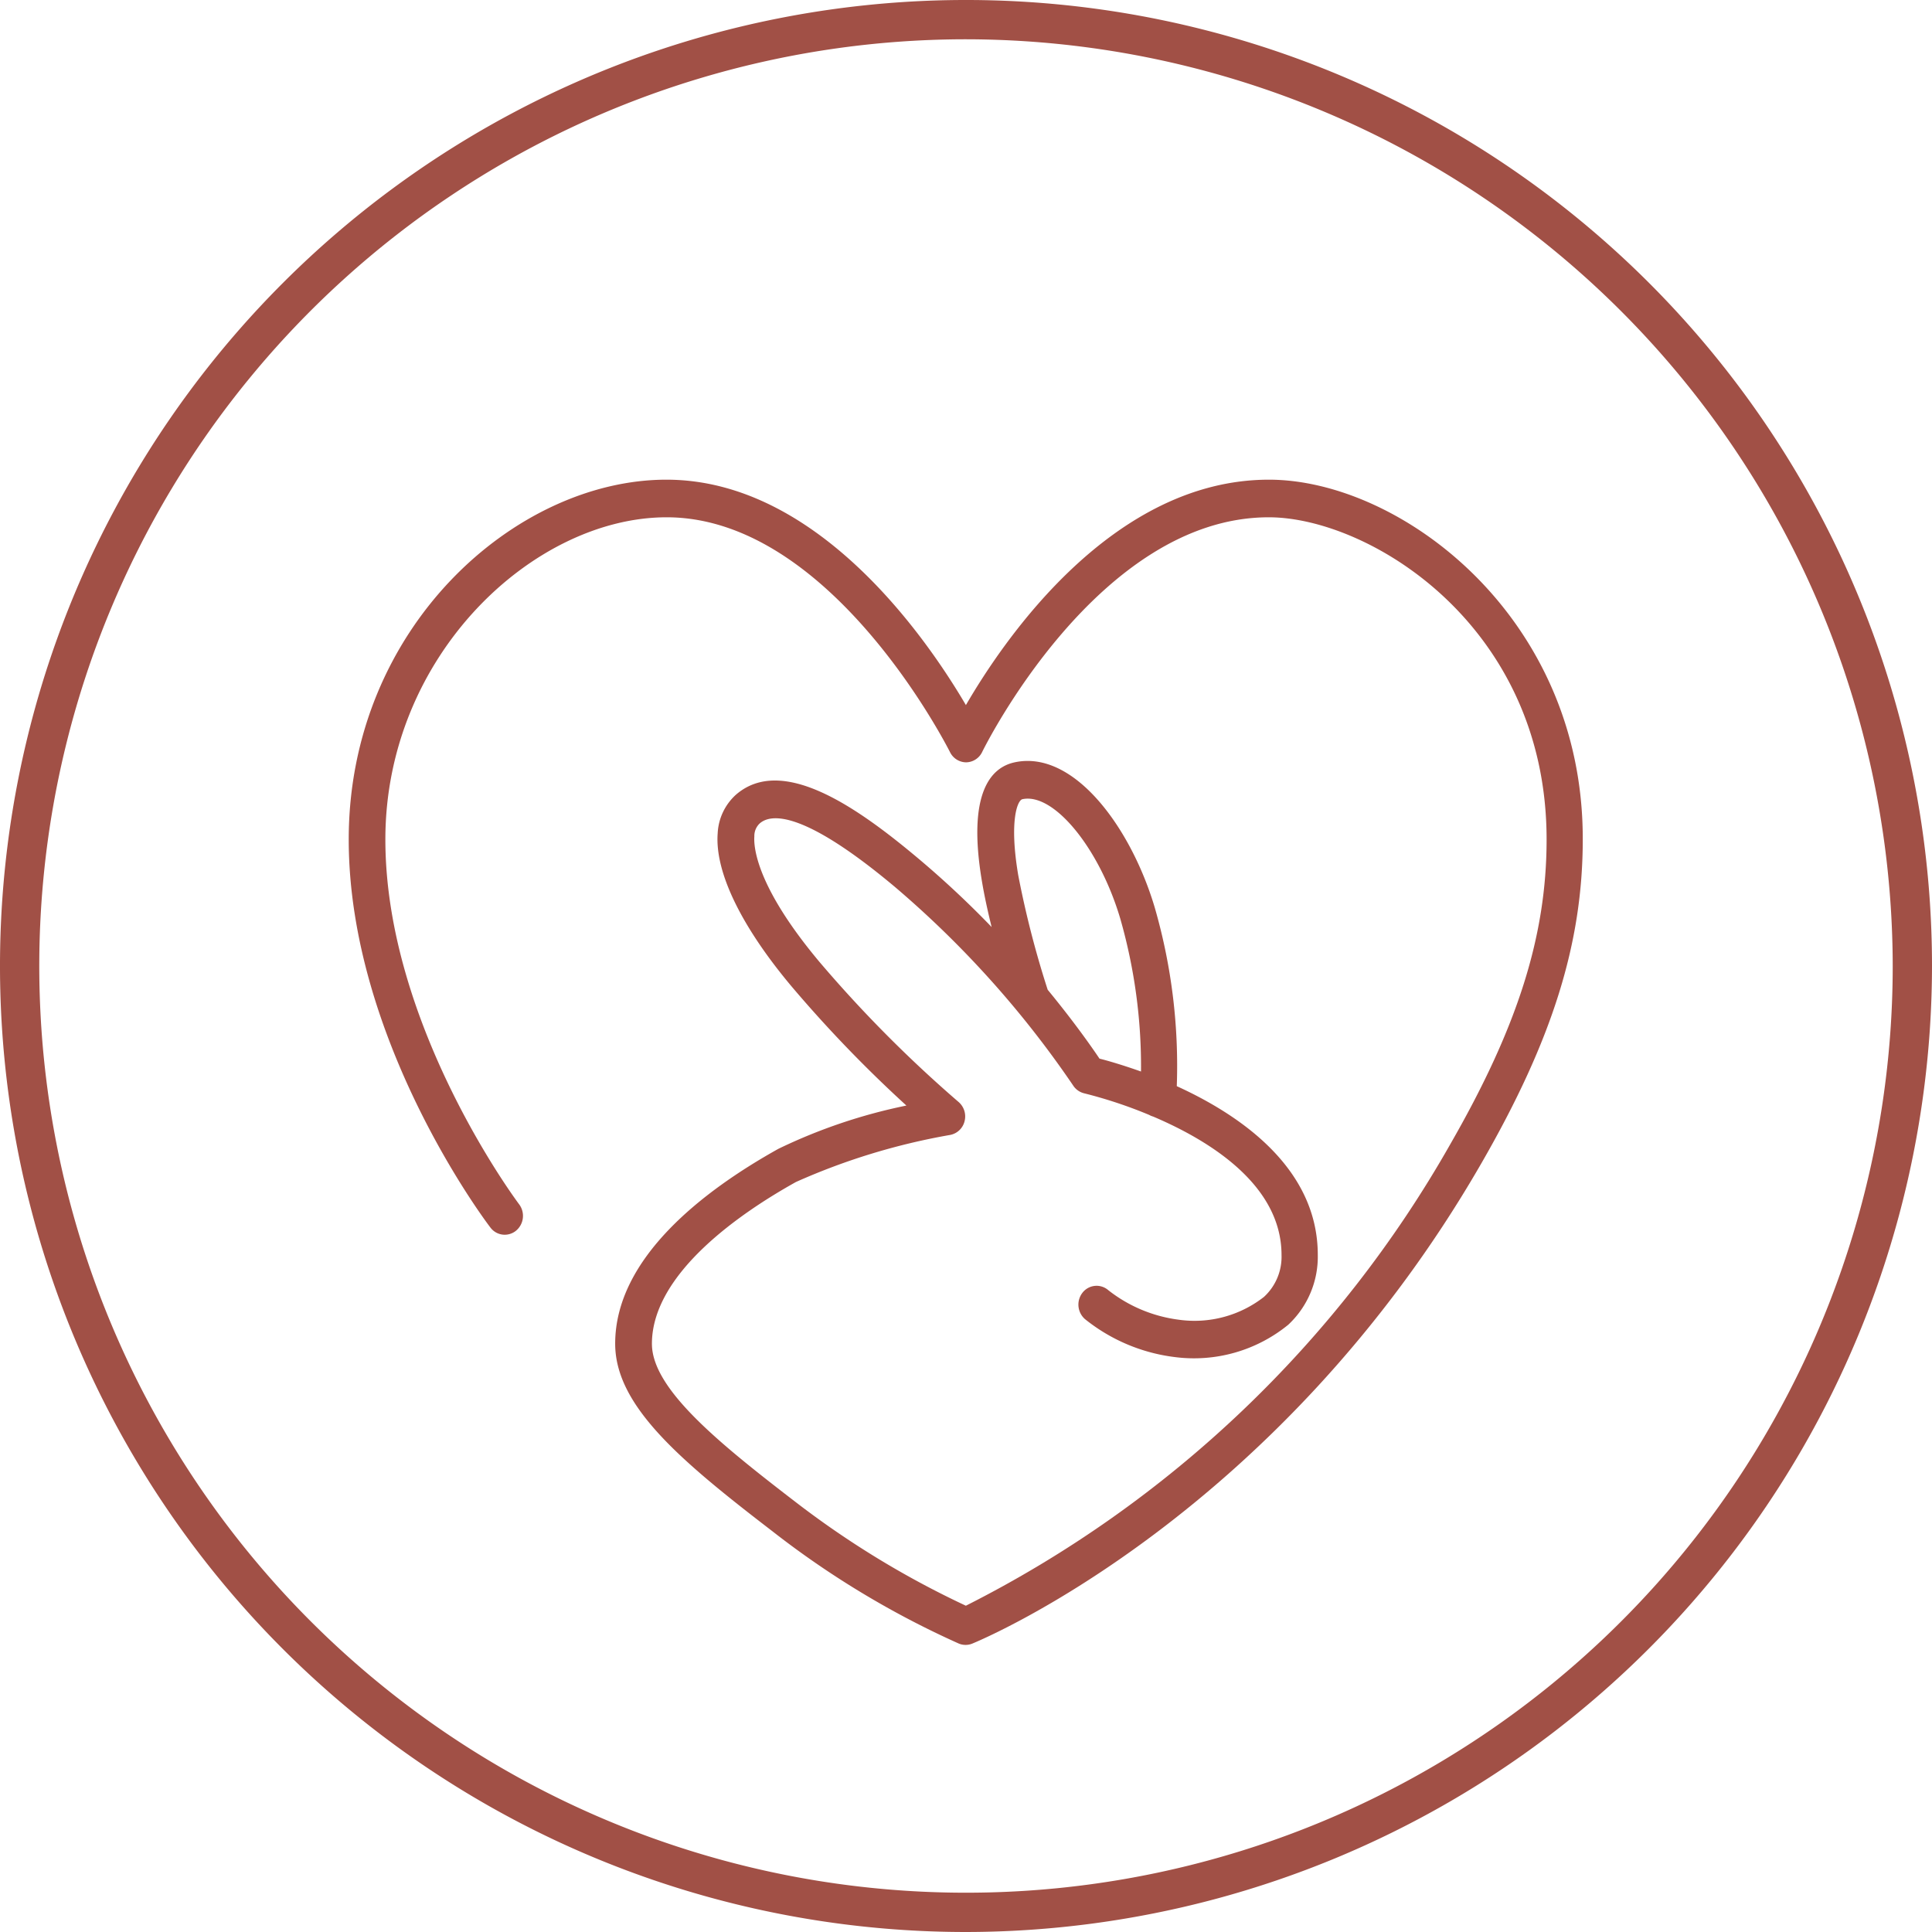 <svg xmlns="http://www.w3.org/2000/svg" width="60" height="60" viewBox="0 0 60 60"><defs><style>.a{fill:#a15046;}</style></defs><path class="a" d="M393.812,36.253c-4.83,0-8.191,4.9-9.411,7-1.234-2.1-4.616-7-9.3-7s-9.867,4.588-9.867,11.173c0,6.191,4.217,11.815,4.4,12.052a.554.554,0,0,0,.794.1.6.6,0,0,0,.1-.819c-.041-.055-4.156-5.54-4.156-11.332,0-5.726,4.611-10.006,8.735-10.006,5.135,0,8.761,7.219,8.8,7.292a.564.564,0,0,0,.5.318h0a.564.564,0,0,0,.5-.323c.035-.073,3.584-7.287,8.9-7.287,3.1,0,8.628,3.344,8.628,10.006,0,2.995-.9,5.826-2.992,9.465A35.873,35.873,0,0,1,384.4,71.223a28.35,28.35,0,0,1-5.337-3.258c-2.414-1.854-4.413-3.5-4.413-4.877,0-2.2,2.8-4.093,4.475-5.025a20.253,20.253,0,0,1,4.784-1.46.572.572,0,0,0,.451-.428.593.593,0,0,0-.191-.6,39.764,39.764,0,0,1-4.316-4.346c-1.971-2.351-2.046-3.576-2.022-3.9a.532.532,0,0,1,.166-.4c.338-.3,1.333-.432,4.2,1.972a30.85,30.85,0,0,1,5.532,6.162.567.567,0,0,0,.35.248,14.233,14.233,0,0,1,2.013.669.546.546,0,0,0,.124.052c1.767.752,3.987,2.129,3.987,4.3a1.69,1.69,0,0,1-.545,1.3,3.5,3.5,0,0,1-2.645.709,4.453,4.453,0,0,1-2.187-.915.554.554,0,0,0-.8.071.6.6,0,0,0,.069.822,5.528,5.528,0,0,0,2.8,1.183,4.628,4.628,0,0,0,3.517-1.005,2.889,2.889,0,0,0,.917-2.169c0-2.685-2.388-4.333-4.379-5.24a17.7,17.7,0,0,0-.684-5.546c-.738-2.487-2.515-4.914-4.357-4.51-.719.157-1.477.926-1.009,3.7.077.46.185.947.3,1.414a29.665,29.665,0,0,0-2.3-2.148c-1.874-1.571-4.209-3.213-5.646-1.957a1.727,1.727,0,0,0-.562,1.2c-.089,1.191.725,2.878,2.295,4.749a40.2,40.2,0,0,0,3.566,3.7,16.856,16.856,0,0,0-3.976,1.344c-2.312,1.289-5.068,3.385-5.068,6.052,0,1.926,2.017,3.624,4.868,5.813a27.938,27.938,0,0,0,5.805,3.5.55.55,0,0,0,.418,0c.386-.158,9.522-4.006,15.807-14.912,2.209-3.832,3.151-6.842,3.151-10.062C403.572,40.5,397.887,36.253,393.812,36.253Zm-7.657,9.923c.975-.211,2.392,1.521,3.04,3.709a16.666,16.666,0,0,1,.644,4.748c-.565-.2-1.028-.336-1.289-.4-.236-.351-.786-1.139-1.609-2.139a29.9,29.9,0,0,1-.915-3.559C385.742,46.853,386,46.211,386.155,46.176Z" transform="translate(-354.404 -21.356)"/><path class="a" d="M370.157,60a30,30,0,1,1,30-30A30.034,30.034,0,0,1,370.157,60Zm0-58.78A28.78,28.78,0,1,0,398.937,30,28.813,28.813,0,0,0,370.157,1.22Z" transform="translate(-340.157)"/></svg>